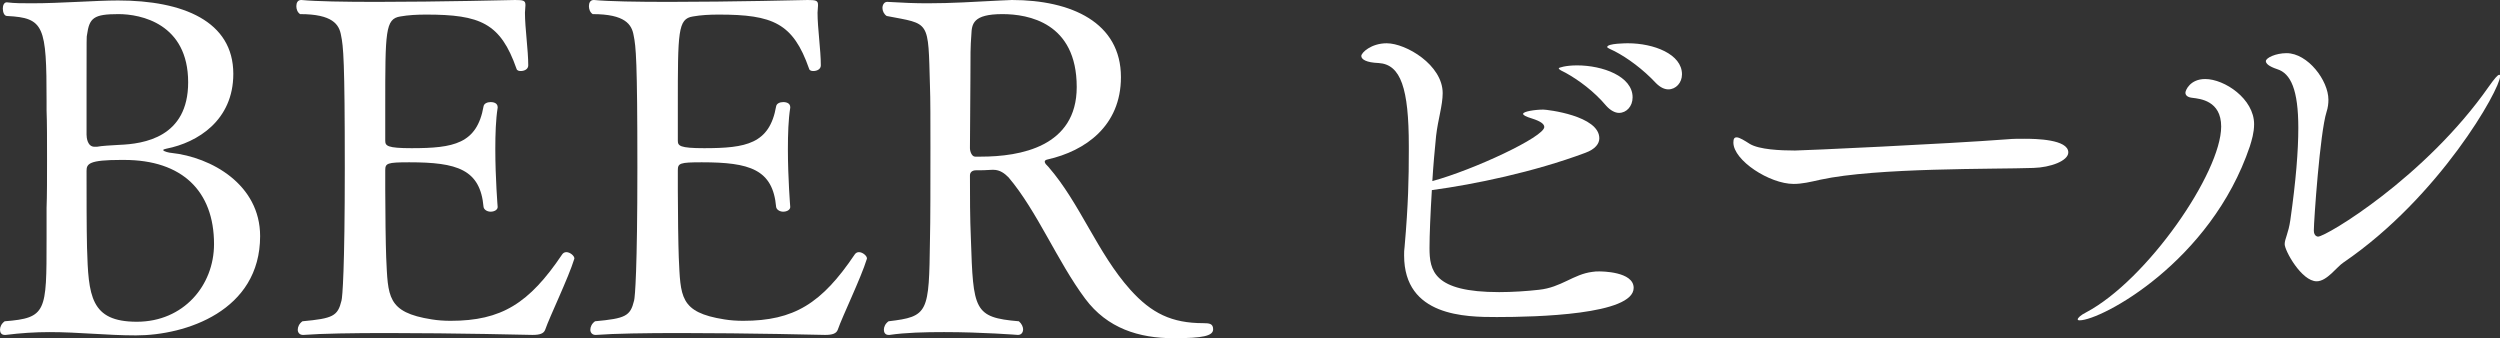 <?xml version="1.0" encoding="UTF-8"?><svg id="_レイヤー_2" xmlns="http://www.w3.org/2000/svg" viewBox="0 0 212.59 28.76"><rect x="0" y="0" width="212.59" height="28.76" fill="#333333" stroke="none"/><defs><style>.cls-1{fill:#fff;}</style></defs><g id="text"><path class="cls-1" d="M3.96,20.36v-2.68c.04-1,.04-2.6.04-4.16s0-3.16-.04-4.12v-.8C3.96,2.2,3.76,1.52.6,1.36c-.24,0-.36-.32-.36-.64C.24.44.36.2.56.2h.04c.6.08,1.32.08,2.12.08C5.16.28,8.16.04,10.04.04,15.56.04,19.84,1.8,19.84,6.28c0,3.96-3.04,5.84-5.68,6.36-.2.04-.28.08-.28.12,0,.12.56.24.68.24,3.4.36,7.56,2.68,7.56,7.08,0,6.36-6.32,8.44-10.56,8.44-2.48,0-4.84-.28-7.36-.28-1.2,0-2.44.08-3.72.24h-.08c-.28,0-.4-.2-.4-.44s.12-.52.4-.72c3.56-.28,3.56-.8,3.56-6.96ZM7.36,11.44c0,.28.08,1.04.68,1.04h.2c.4-.08,1.2-.12,1.88-.16,2.12-.08,5.88-.64,5.88-5.32,0-5-4.04-5.8-5.92-5.8-2.12,0-2.48.32-2.68,1.76-.04.12-.04.24-.04,4.08v4.4ZM18.2,20.76c0-4.52-2.72-7.16-7.64-7.16h-.28c-2.68,0-2.92.32-2.92.92,0,2,0,4.92.04,6.52.12,4.12.28,6.32,4.24,6.32s6.56-3.08,6.56-6.6Z"/><path class="cls-1" d="M48.84,22c-.52,1.68-2.08,4.88-2.48,6.04-.12.32-.44.44-1.08.44,0,0-6.56-.16-12.36-.16-2.88,0-5.56.04-7.12.16h-.04c-.28,0-.44-.2-.44-.44s.12-.52.4-.72c2.6-.24,3-.44,3.32-1.76.08-.28.28-2.64.28-11.28,0-9.2-.12-10.32-.32-11.28-.16-.92-.72-1.8-3.48-1.8-.24-.16-.32-.44-.32-.68,0-.28.12-.52.4-.52h.04c1.24.12,3.64.16,6.36.16,5.36,0,11.8-.16,11.8-.16.68,0,.88.04.88.4v.08c0,.2-.04.4-.04.6,0,1.32.28,3.16.28,4.48,0,.32-.32.48-.64.48-.16,0-.32-.04-.36-.2-1.36-3.88-3.08-4.6-7.68-4.6-.8,0-1.52.04-2.2.16-1.28.2-1.28,1.28-1.28,7.64v2.92c0,.44.16.64,2.24.64,3.56,0,5.56-.36,6.12-3.56.04-.24.32-.36.6-.36.32,0,.6.12.6.44v.04c-.16,1-.2,2.24-.2,3.52,0,2.48.2,4.92.2,4.92,0,.24-.28.4-.6.4-.28,0-.56-.16-.6-.4-.28-3.2-2.24-3.8-6.32-3.8-1.88,0-2.04.08-2.04.68v1.68c0,1.92.04,4.64.08,5.72.16,3.32.04,4.68,3.88,5.28.48.08,1.04.12,1.6.12,4.32,0,6.68-1.48,9.48-5.64.08-.12.2-.2.36-.2.32,0,.68.32.68.52v.04Z"/><path class="cls-1" d="M73.72,22c-.52,1.68-2.08,4.88-2.48,6.04-.12.32-.44.44-1.08.44,0,0-6.56-.16-12.36-.16-2.88,0-5.56.04-7.12.16h-.04c-.28,0-.44-.2-.44-.44s.12-.52.4-.72c2.6-.24,3-.44,3.32-1.76.08-.28.28-2.64.28-11.28,0-9.2-.12-10.32-.32-11.28-.16-.92-.72-1.8-3.48-1.8-.24-.16-.32-.44-.32-.68,0-.28.12-.52.4-.52h.04c1.24.12,3.64.16,6.36.16,5.36,0,11.8-.16,11.8-.16.68,0,.88.04.88.4v.08c0,.2-.04.4-.04.6,0,1.32.28,3.16.28,4.48,0,.32-.32.48-.64.48-.16,0-.32-.04-.36-.2-1.36-3.88-3.08-4.6-7.68-4.6-.8,0-1.52.04-2.2.16-1.28.2-1.28,1.28-1.28,7.64v2.92c0,.44.16.64,2.24.64,3.56,0,5.56-.36,6.12-3.56.04-.24.32-.36.6-.36.32,0,.6.12.6.44v.04c-.16,1-.2,2.24-.2,3.52,0,2.48.2,4.92.2,4.92,0,.24-.28.4-.6.4-.28,0-.56-.16-.6-.4-.28-3.2-2.24-3.8-6.32-3.8-1.88,0-2.04.08-2.04.68v1.68c0,1.92.04,4.64.08,5.72.16,3.32.04,4.68,3.88,5.28.48.08,1.04.12,1.6.12,4.32,0,6.68-1.48,9.48-5.64.08-.12.2-.2.36-.2.32,0,.68.32.68.52v.04Z"/><path class="cls-1" d="M75.48.16c1.28.08,2.36.12,3.4.12,2.08,0,3.84-.12,6.24-.24.32,0,.64-.04.92-.04,5.08,0,9.28,1.92,9.28,6.56,0,4.16-3.04,6.28-6.24,7-.2.04-.24.12-.24.2,0,.12.16.28.32.44,2.68,3.08,4.16,7.32,6.96,10.44,1.8,2,3.52,2.84,6.2,2.84.52,0,.84.04.84.52,0,.56-.84.76-3.36.76-2.96,0-5.64-.84-7.52-3.36-2.36-3.16-4.08-7.44-6.52-10.32-.32-.32-.72-.64-1.28-.64h-.12c-.6.04-.88.04-1.36.04-.32,0-.52.16-.52.44,0,1.8,0,3.6.08,5.4.2,6.04.24,6.68,4.08,7,.24.2.36.48.36.68,0,.28-.16.48-.44.48,0,0-3.04-.24-6.28-.24-1.64,0-3.28.04-4.64.24h-.08c-.28,0-.4-.2-.4-.44s.12-.52.4-.72c3.4-.4,3.44-.72,3.52-6.92.04-1.56.04-4.92.04-7.88,0-2.2,0-4.2-.04-5.2-.16-5.68.04-5.24-3.68-5.96-.24-.16-.36-.44-.36-.68,0-.28.16-.52.4-.52h.04ZM85.24,1.2c-2.52,0-2.6.84-2.64,1.76-.08,1-.08,1.68-.08,3.76,0,2.24-.04,3.64-.04,5.88,0,.28.16.72.44.72h.48c3.36,0,8.16-.84,8.16-5.92,0-5.48-4.12-6.2-6.32-6.2Z"/><path class="cls-1" d="M121.76,16.16c-.12,1.96-.2,3.8-.2,4.92,0,1.92.32,3.76,5.92,3.76,1.12,0,2.36-.08,3.4-.2,1.88-.2,2.92-1.32,4.52-1.52.2-.04.4-.04.6-.04.16,0,2.92,0,2.92,1.4,0,2.28-8.28,2.48-11.64,2.48-2.64,0-7.88-.04-7.88-5.24,0-.24,0-.48.04-.72.32-3.64.36-5.88.36-8.16v-.44c0-4.88-.68-6.92-2.56-7.04-1.08-.04-1.48-.32-1.48-.6s.84-1.08,2.16-1.08c1.64,0,4.76,1.84,4.76,4.24,0,1.04-.4,2.24-.56,3.64-.12,1.2-.24,2.52-.32,3.84,3.52-.96,9.52-3.76,9.52-4.6,0-.24-.28-.48-1.04-.72-.52-.16-.76-.28-.76-.4,0-.2,1-.36,1.72-.36.32,0,4.76.52,4.76,2.44,0,.44-.32.92-1.2,1.24-4.4,1.64-9.44,2.68-13,3.16h-.04ZM136.59,9c-1.04-1.24-2.36-2.2-3.44-2.8-.32-.16-.6-.28-.6-.4,0-.04.56-.24,1.56-.24,2.16,0,4.72.92,4.72,2.72,0,.76-.52,1.32-1.16,1.32-.32,0-.72-.2-1.08-.6ZM140.83,7.08c-1.12-1.2-2.44-2.16-3.52-2.72-.32-.16-.64-.28-.64-.36,0-.32,1.68-.32,1.76-.32,2.2,0,4.6.92,4.6,2.64,0,.72-.52,1.28-1.16,1.28-.32,0-.68-.16-1.04-.52Z"/><path class="cls-1" d="M172.92,14.28c-3.32.12-13.32-.04-18.12,1-.88.2-1.56.36-2.28.36-2.04,0-5.12-2-5.12-3.52,0-.32.08-.44.28-.44.24,0,.68.28,1.12.56.8.48,2.6.56,3.84.56.64,0,12.88-.56,18.12-.96.4-.04.88-.04,1.4-.04.92,0,3.72.04,3.72,1.16,0,.72-1.52,1.28-2.96,1.32Z"/><path class="cls-1" d="M176.68,27.16c0-.12.24-.36.72-.6,5.2-2.76,11.48-11.88,11.48-15.8,0-2.2-1.8-2.36-2.44-2.44-.4-.04-.6-.2-.6-.44,0-.2.4-1.16,1.68-1.16,1.64,0,4.16,1.68,4.16,3.84,0,.72-.2,1.36-.36,1.88-3.32,9.84-12.64,14.8-14.48,14.8-.12,0-.16-.04-.16-.08ZM197,23.92c-1.28,0-2.72-2.6-2.72-3.16,0-.44.32-.92.48-2.04.48-3.36.68-5.92.68-7.84,0-3.24-.64-4.64-1.8-5-.72-.24-.96-.48-.96-.68,0-.28.84-.68,1.76-.68,1.8,0,3.56,2.32,3.56,3.96,0,.32-.04.68-.16,1.04-.56,1.76-1.08,9.28-1.08,10.08,0,.52.36.52.36.52.68,0,9.12-5.04,14.52-12.76.48-.68.76-1,.88-1,.08,0,.08.04.08.12,0,1.12-5.16,10.28-13.32,15.84-.56.36-1.4,1.6-2.28,1.6Z"/></g></svg>